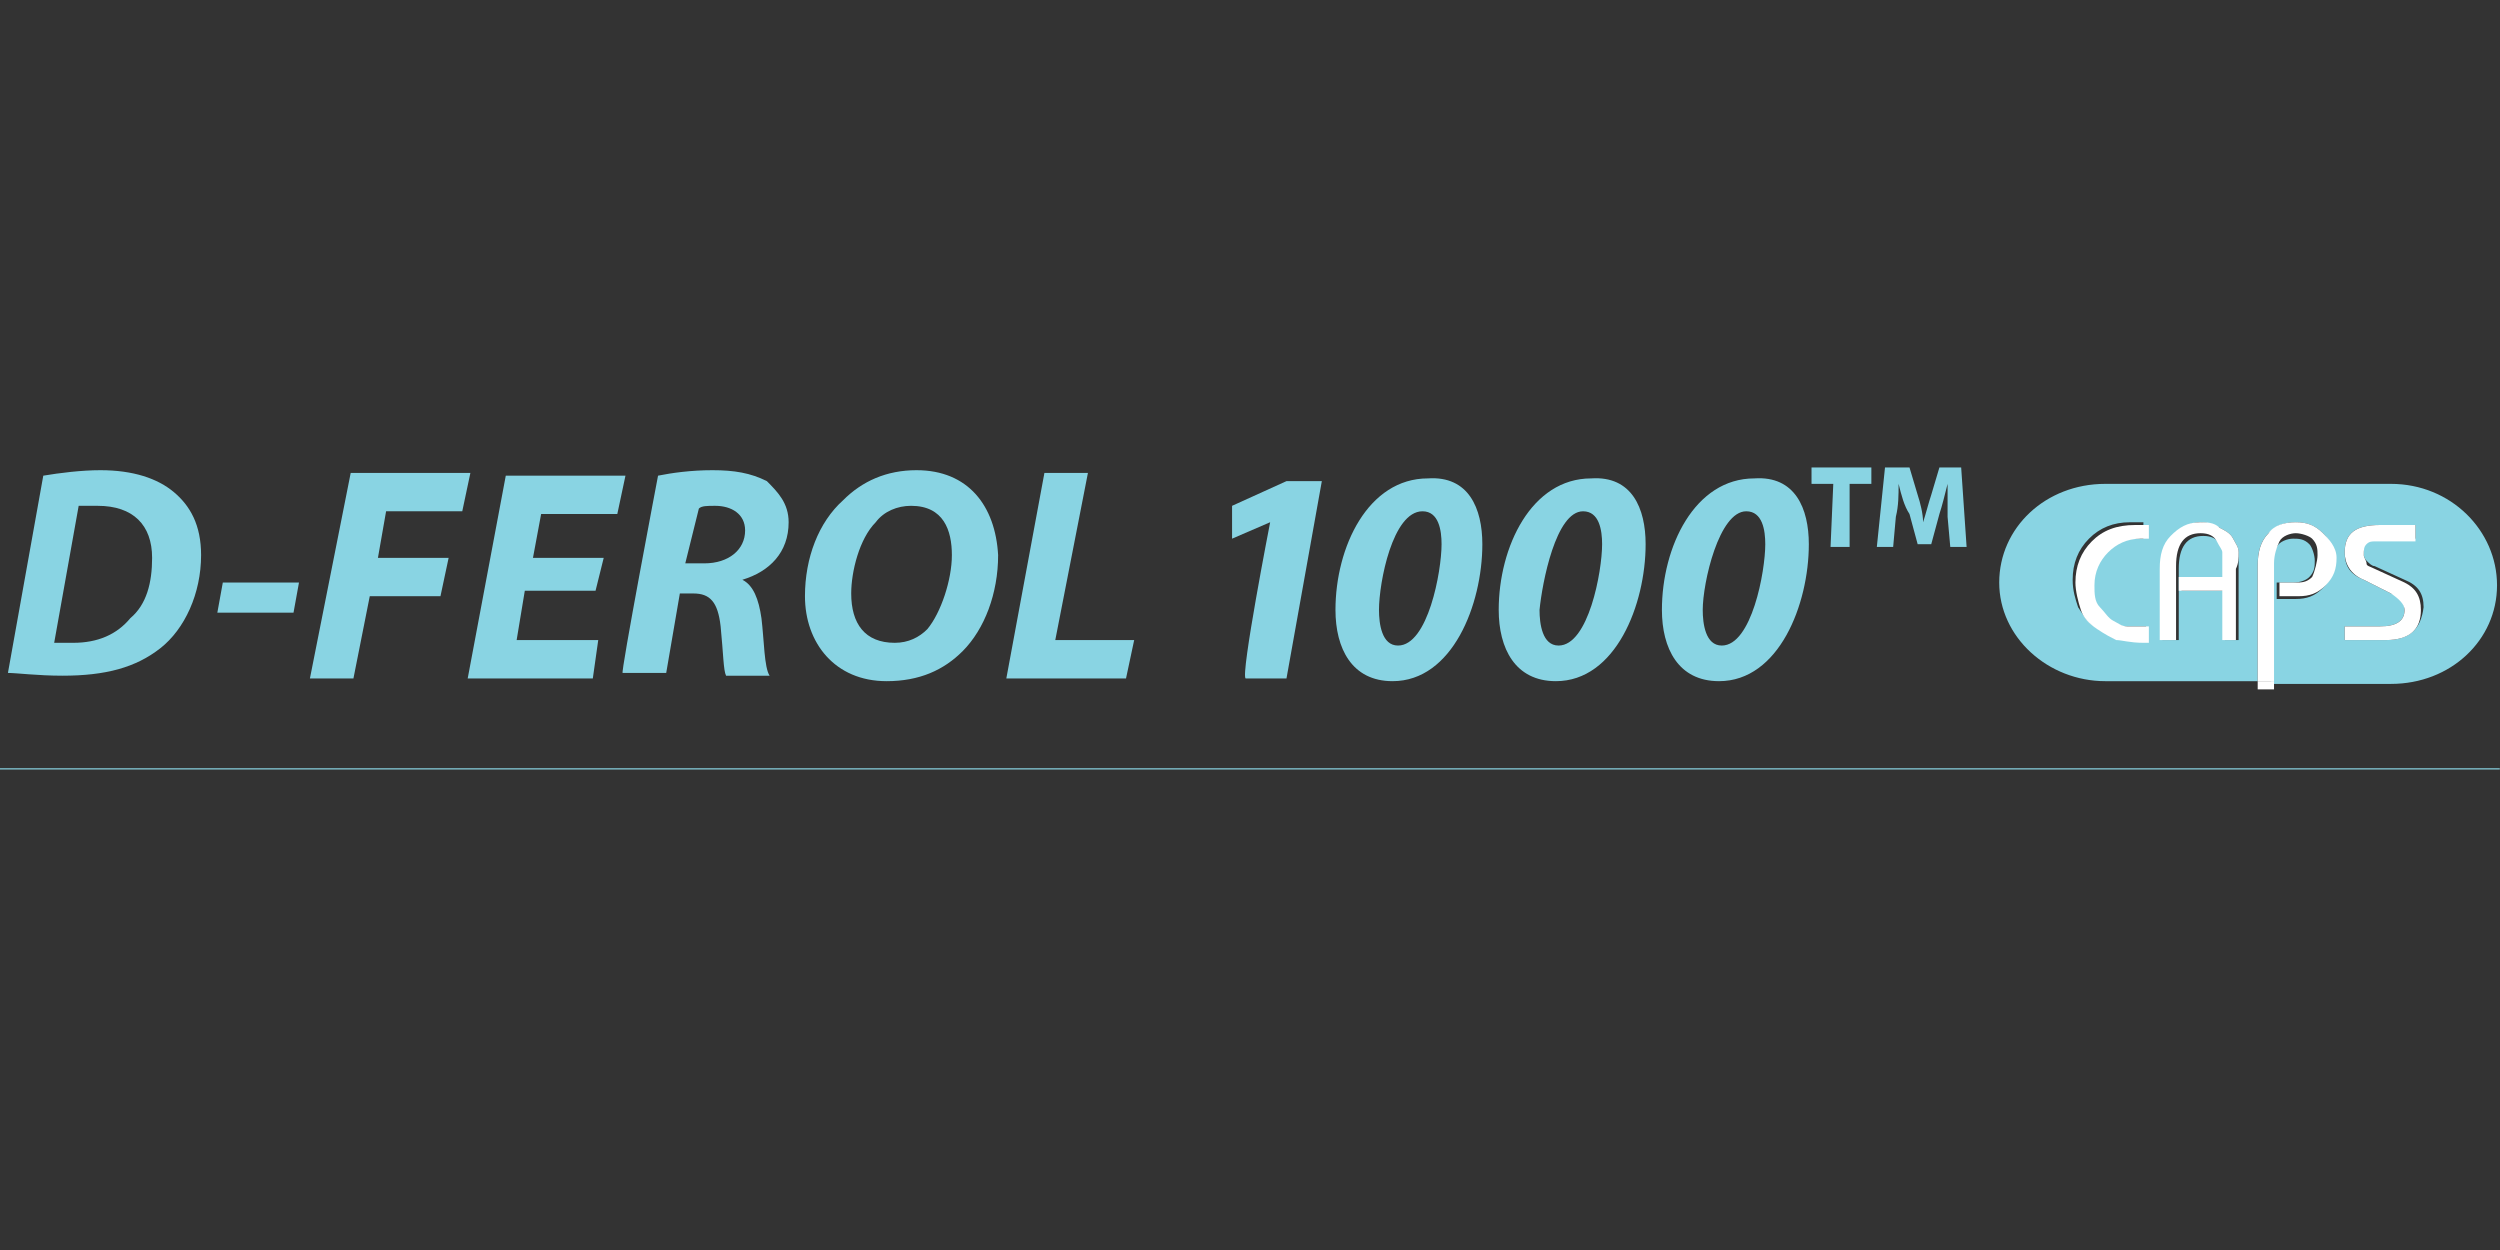 <svg width="64" height="32" viewBox="0 0 64 32" fill="none" xmlns="http://www.w3.org/2000/svg">
<rect x="0" y="0" width="64" height="32" fill="#333333" stroke="none"/>
<g clip-path="url(#clip0_721_53024)">
<g clip-path="url(#clip1_721_53024)">
<path d="M1.108 12.177C1.526 12.107 2.083 12.037 2.571 12.037C3.407 12.037 4.033 12.247 4.451 12.598C4.869 12.949 5.148 13.44 5.148 14.211C5.148 15.193 4.73 16.105 4.103 16.596C3.476 17.087 2.71 17.298 1.596 17.298C0.969 17.298 0.412 17.227 0.203 17.227L1.108 12.177ZM1.387 16.456C1.526 16.456 1.666 16.456 1.875 16.456C2.501 16.456 2.989 16.245 3.337 15.825C3.755 15.474 3.894 14.913 3.894 14.281C3.894 13.44 3.407 12.949 2.501 12.949C2.292 12.949 2.153 12.949 2.014 12.949L1.387 16.456Z" fill="#89D4E3"/>
<path d="M7.654 14.913L7.514 15.684H5.564L5.704 14.913H7.654Z" fill="#89D4E3"/>
<path d="M8.978 12.107H12.042L11.834 13.089H9.884L9.675 14.281H11.485L11.276 15.263H9.466L9.048 17.368H7.934L8.978 12.107Z" fill="#89D4E3"/>
<path d="M15.246 15.123H13.435L13.226 16.386H15.315L15.176 17.368H11.973L12.948 12.177H16.012L15.803 13.159H13.853L13.644 14.281H15.455L15.246 15.123Z" fill="#89D4E3"/>
<path d="M16.846 12.177C17.195 12.107 17.682 12.037 18.239 12.037C18.796 12.037 19.214 12.107 19.632 12.317C19.911 12.598 20.189 12.879 20.189 13.37C20.189 14.141 19.702 14.632 19.005 14.842C19.284 14.983 19.423 15.334 19.493 15.825C19.562 16.386 19.562 17.087 19.702 17.298H18.587C18.518 17.157 18.518 16.736 18.448 16.035C18.378 15.404 18.17 15.193 17.752 15.193H17.404L17.055 17.227H15.941C15.871 17.298 16.846 12.177 16.846 12.177ZM17.543 14.422H18.03C18.657 14.422 19.075 14.071 19.075 13.58C19.075 13.159 18.727 12.949 18.309 12.949C18.1 12.949 17.961 12.949 17.891 13.019L17.543 14.422Z" fill="#89D4E3"/>
<path d="M25.552 14.211C25.552 15.193 25.204 16.105 24.647 16.666C24.159 17.157 23.532 17.438 22.697 17.438C21.373 17.438 20.607 16.456 20.607 15.263C20.607 14.281 20.956 13.37 21.582 12.808C22.07 12.317 22.697 12.037 23.463 12.037C24.786 12.037 25.482 12.949 25.552 14.211ZM22.418 13.37C22 13.79 21.791 14.632 21.791 15.193C21.791 15.965 22.14 16.456 22.906 16.456C23.254 16.456 23.532 16.316 23.741 16.105C24.09 15.684 24.368 14.842 24.368 14.211C24.368 13.58 24.159 12.949 23.323 12.949C22.975 12.949 22.627 13.089 22.418 13.37Z" fill="#89D4E3"/>
<path d="M26.737 12.107H27.851L27.015 16.386H29.035L28.826 17.368H25.762L26.737 12.107Z" fill="#89D4E3"/>
<path d="M32.516 13.369L31.541 13.79V12.949L32.934 12.317H33.839L32.934 17.368H31.889C31.75 17.298 32.516 13.369 32.516 13.369Z" fill="#89D4E3"/>
<path d="M37.948 13.931C37.948 15.474 37.182 17.438 35.65 17.438C34.605 17.438 34.188 16.596 34.188 15.614C34.188 14.001 35.023 12.247 36.555 12.247C37.6 12.177 37.948 13.019 37.948 13.931ZM35.302 15.614C35.302 15.965 35.371 16.526 35.789 16.526C36.555 16.526 36.904 14.632 36.904 13.931C36.904 13.58 36.834 13.089 36.416 13.089C35.65 13.089 35.302 14.913 35.302 15.614Z" fill="#89D4E3"/>
<path d="M42.128 13.931C42.128 15.474 41.362 17.438 39.83 17.438C38.785 17.438 38.367 16.596 38.367 15.614C38.367 14.001 39.203 12.247 40.735 12.247C41.78 12.177 42.128 13.019 42.128 13.931ZM39.412 15.614C39.412 15.965 39.481 16.526 39.899 16.526C40.665 16.526 41.014 14.632 41.014 13.931C41.014 13.58 40.944 13.089 40.526 13.089C39.83 13.089 39.481 14.913 39.412 15.614Z" fill="#89D4E3"/>
<path d="M46.306 13.931C46.306 15.474 45.539 17.438 44.007 17.438C42.963 17.438 42.545 16.596 42.545 15.614C42.545 14.001 43.381 12.247 44.913 12.247C45.957 12.177 46.306 13.019 46.306 13.931ZM43.59 15.614C43.59 15.965 43.659 16.526 44.077 16.526C44.843 16.526 45.191 14.632 45.191 13.931C45.191 13.58 45.122 13.089 44.704 13.089C44.007 13.089 43.59 14.913 43.59 15.614Z" fill="#89D4E3"/>
<path d="M46.932 12.387H46.375V11.967H47.907V12.387H47.35V14.001H46.862L46.932 12.387Z" fill="#89D4E3"/>
<path d="M49.858 13.229C49.858 12.949 49.858 12.668 49.858 12.387C49.788 12.668 49.718 12.949 49.649 13.159L49.44 13.931H49.092L48.883 13.159C48.743 12.949 48.674 12.668 48.604 12.387C48.604 12.668 48.604 12.949 48.534 13.229L48.465 14.001H48.047L48.256 11.967H48.883L49.092 12.668C49.161 12.878 49.231 13.159 49.231 13.37C49.3 13.159 49.37 12.878 49.44 12.668L49.649 11.967H50.206L50.345 14.001H49.927L49.858 13.229Z" fill="#89D4E3"/>
<path d="M-0.006 19.683H63.994" stroke="#89D4E3" stroke-width="0.031"/>
<path d="M61.208 12.387H53.896C52.364 12.387 51.18 13.51 51.18 14.913C51.18 16.316 52.433 17.438 53.896 17.438H57.796V16.386V14.562V14.492C57.796 14.141 57.865 13.861 58.074 13.65C58.283 13.44 58.492 13.37 58.77 13.37C59.049 13.37 59.258 13.44 59.467 13.65C59.676 13.861 59.745 14.071 59.745 14.351C59.745 14.632 59.676 14.842 59.467 15.053C59.258 15.263 59.049 15.334 58.77 15.334H58.283V14.913H58.701C58.91 14.913 59.049 14.842 59.119 14.772C59.258 14.632 59.258 14.492 59.258 14.351C59.258 14.211 59.188 14.001 59.119 13.931C58.98 13.79 58.84 13.79 58.701 13.79C58.562 13.79 58.353 13.861 58.283 14.001C58.213 14.141 58.144 14.281 58.144 14.562V14.632V16.456V17.508H61.208C62.74 17.508 63.924 16.386 63.924 14.983C63.924 13.58 62.74 12.387 61.208 12.387ZM54.94 13.79H54.731C54.383 13.79 54.105 13.861 53.896 14.141C53.687 14.351 53.547 14.632 53.547 14.983C53.547 15.193 53.617 15.334 53.687 15.544C53.756 15.754 53.896 15.825 54.035 15.895C54.174 15.965 54.313 16.035 54.383 16.035C54.523 16.035 54.662 16.035 54.871 16.035H54.94V16.386H54.801C54.522 16.386 54.244 16.386 54.105 16.316C53.965 16.245 53.826 16.175 53.617 16.035C53.408 15.895 53.339 15.754 53.199 15.544C53.13 15.334 53.06 15.123 53.06 14.842C53.06 14.422 53.199 14.071 53.478 13.79C53.756 13.51 54.105 13.37 54.523 13.37H54.871V13.79H54.94ZM57.308 16.386H56.96V15.123H55.846V14.772H56.96V14.562C56.96 14.422 56.96 14.281 56.96 14.211C56.96 14.141 56.89 14.071 56.821 13.931C56.751 13.79 56.612 13.72 56.403 13.72C55.985 13.72 55.776 14.001 55.776 14.562V16.386H55.358V14.562C55.358 14.211 55.428 13.861 55.637 13.72C55.846 13.58 55.985 13.37 56.333 13.37C56.542 13.37 56.681 13.44 56.821 13.51C56.96 13.58 57.099 13.65 57.169 13.79C57.238 13.931 57.308 14.001 57.308 14.141C57.308 14.281 57.308 14.422 57.308 14.562V16.386ZM61.069 16.386H60.024V16.035H60.929C61.347 16.035 61.556 15.895 61.556 15.614C61.556 15.404 61.417 15.263 61.208 15.193L60.512 14.842C60.163 14.702 60.024 14.492 60.024 14.141C60.024 13.65 60.303 13.44 60.929 13.44H61.835V13.79H61.069C60.929 13.79 60.79 13.79 60.79 13.79C60.721 13.79 60.651 13.861 60.581 13.861C60.512 13.931 60.512 14.001 60.512 14.141C60.512 14.211 60.512 14.281 60.581 14.351C60.651 14.422 60.721 14.492 60.79 14.492L61.556 14.842C61.904 14.983 62.044 15.193 62.044 15.544C61.974 16.105 61.696 16.386 61.069 16.386Z" fill="#89D4E3"/>
<path d="M53.549 13.86C53.27 14.141 53.131 14.492 53.131 14.913C53.131 15.123 53.2 15.404 53.27 15.614C53.34 15.825 53.479 15.965 53.688 16.105C53.897 16.245 54.036 16.316 54.175 16.386C54.315 16.386 54.524 16.456 54.872 16.456H55.011V16.035H54.941C54.733 16.035 54.593 16.035 54.454 16.035C54.315 16.035 54.245 15.965 54.106 15.895C53.967 15.825 53.897 15.684 53.758 15.544C53.618 15.404 53.618 15.193 53.618 14.983C53.618 14.632 53.758 14.351 53.967 14.141C54.175 13.931 54.454 13.79 54.802 13.79H55.011V13.44H54.663C54.175 13.44 53.827 13.58 53.549 13.86Z" fill="white"/>
<path d="M57.309 14.141C57.309 14.001 57.239 13.931 57.169 13.79C57.1 13.65 56.96 13.58 56.821 13.51C56.682 13.369 56.473 13.369 56.334 13.369C55.986 13.369 55.776 13.51 55.568 13.72C55.359 13.931 55.289 14.211 55.289 14.562V16.386H55.707V14.492C55.707 13.931 55.916 13.65 56.334 13.65C56.543 13.65 56.682 13.72 56.752 13.86C56.821 14.001 56.891 14.071 56.891 14.141C56.891 14.211 56.891 14.351 56.891 14.492V14.772H55.776V15.123H56.891V16.386H57.239V14.562C57.309 14.422 57.309 14.281 57.309 14.141Z" fill="white"/>
<path d="M61.557 14.913L60.791 14.562C60.652 14.492 60.583 14.492 60.583 14.422C60.583 14.351 60.513 14.281 60.513 14.211C60.513 14.071 60.513 14.001 60.583 13.931C60.652 13.86 60.722 13.86 60.791 13.86C60.861 13.86 60.931 13.86 61.07 13.86H61.836V13.44H60.931C60.304 13.44 60.025 13.65 60.025 14.141C60.025 14.422 60.165 14.702 60.513 14.842L61.209 15.193C61.418 15.334 61.557 15.474 61.557 15.614C61.557 15.895 61.349 16.035 60.931 16.035H60.025V16.386H61.07C61.697 16.386 61.975 16.105 61.975 15.614C61.975 15.263 61.836 15.053 61.557 14.913Z" fill="white"/>
<path d="M58.215 17.438H57.797V17.648H58.215V17.438Z" fill="white"/>
<path d="M59.468 13.65C59.259 13.44 59.05 13.369 58.772 13.369C58.493 13.369 58.215 13.44 58.075 13.65C57.867 13.86 57.797 14.141 57.797 14.492V14.562V16.386V17.438H58.215V16.386V14.562V14.422C58.215 14.211 58.284 14.001 58.354 13.86C58.424 13.72 58.633 13.65 58.772 13.65C58.911 13.65 59.12 13.72 59.19 13.79C59.329 13.931 59.329 14.071 59.329 14.211C59.329 14.351 59.259 14.632 59.19 14.772C59.05 14.913 58.911 14.913 58.772 14.913H58.354V15.263H58.842C59.12 15.263 59.329 15.193 59.538 14.983C59.747 14.772 59.816 14.562 59.816 14.281C59.816 14.001 59.608 13.79 59.468 13.65Z" fill="white"/>
</g>
</g>
<defs>
<clipPath id="clip0_721_53024">
<rect width="64" height="32" fill="white"/>
</clipPath>
<clipPath id="clip1_721_53024">
<rect width="64" height="8.067" fill="white" transform="translate(-0.006 11.967)"/>
</clipPath>
</defs>
</svg>
